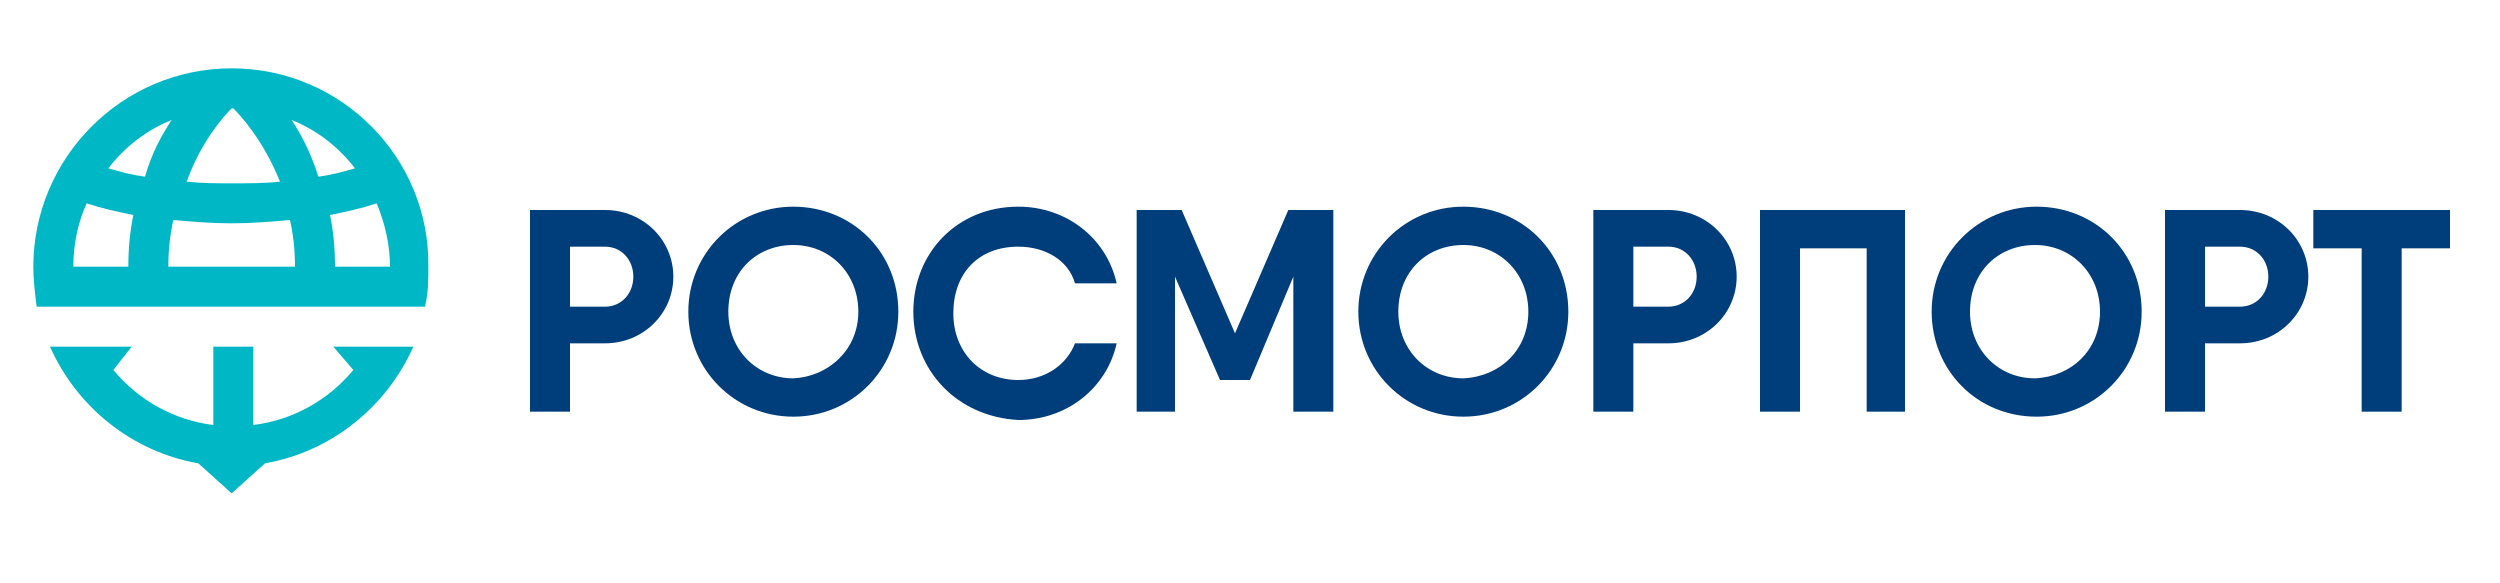 <?xml version="1.0" encoding="UTF-8"?> <svg xmlns="http://www.w3.org/2000/svg" xmlns:xlink="http://www.w3.org/1999/xlink" version="1.1" id="Layer_1" x="0px" y="0px" viewBox="0 0 150 35" style="enable-background:new 0 0 150 35;" xml:space="preserve"> <style type="text/css"> .st0{fill:#003D7B;} .st1{fill:#00B7C6;} </style> <g> <path class="st0" d="M38,16.6c0-1-0.7-1.8-1.7-1.8h-2.1v3.6h2.1C37.3,18.4,38,17.6,38,16.6 M40.4,16.6c0,2.2-1.8,4-4.1,4h-2.1v4.1 h-2.4V12.6h2.4h2.1C38.6,12.6,40.4,14.4,40.4,16.6"></path> <path class="st0" d="M51.5,18.7c0-2.3-1.7-4-3.9-4c-2.2,0-3.9,1.6-3.9,4c0,2.3,1.7,4,3.9,4C49.7,22.6,51.5,21,51.5,18.7 M41.3,18.7 c0-3.5,2.8-6.3,6.3-6.3c3.5,0,6.3,2.7,6.3,6.3c0,3.5-2.8,6.3-6.3,6.3C44.1,25,41.3,22.2,41.3,18.7"></path> <path class="st0" d="M54.8,18.7c0-3.5,2.6-6.3,6.3-6.3c2.9,0,5.3,1.9,5.9,4.6h-2.5c-0.4-1.4-1.8-2.2-3.4-2.2c-2.4,0-3.9,1.6-3.9,4 c0,2.3,1.6,4,3.9,4c1.6,0,2.9-0.9,3.4-2.2H67c-0.6,2.7-3,4.6-5.9,4.6C57.4,25,54.8,22.2,54.8,18.7"></path> <polygon class="st0" points="80,24.7 77.6,24.7 77.6,16.6 75,22.8 73.2,22.8 70.5,16.6 70.5,24.7 68.2,24.7 68.2,12.6 70.5,12.6 70.9,12.6 74.1,20 77.3,12.6 80,12.6 "></polygon> <path class="st0" d="M91.7,18.7c0-2.3-1.7-4-3.9-4c-2.2,0-3.9,1.6-3.9,4c0,2.3,1.7,4,3.9,4C90,22.6,91.7,21,91.7,18.7 M81.5,18.7 c0-3.5,2.8-6.3,6.3-6.3c3.5,0,6.3,2.7,6.3,6.3c0,3.5-2.8,6.3-6.3,6.3C84.3,25,81.5,22.2,81.5,18.7"></path> <path class="st0" d="M101.8,16.6c0-1-0.7-1.8-1.7-1.8H98v3.6h2.1C101.1,18.4,101.8,17.6,101.8,16.6 M104.2,16.6c0,2.2-1.8,4-4.1,4 H98v4.1h-2.4V12.6H98h2.1C102.4,12.6,104.2,14.4,104.2,16.6"></path> <polygon class="st0" points="114.3,24.7 112,24.7 112,14.9 108,14.9 108,24.7 105.6,24.7 105.6,12.6 108,12.6 114.3,12.6 "></polygon> <path class="st0" d="M126,18.7c0-2.3-1.7-4-3.9-4c-2.2,0-3.9,1.6-3.9,4c0,2.3,1.7,4,3.9,4C124.3,22.6,126,21,126,18.7 M115.9,18.7 c0-3.5,2.8-6.3,6.3-6.3c3.5,0,6.3,2.7,6.3,6.3c0,3.5-2.8,6.3-6.3,6.3C118.6,25,115.9,22.2,115.9,18.7"></path> <path class="st0" d="M136.1,16.6c0-1-0.7-1.8-1.7-1.8h-2.1v3.6h2.1C135.4,18.4,136.1,17.6,136.1,16.6 M138.5,16.6 c0,2.2-1.8,4-4.1,4h-2.1v4.1h-2.4V12.6h2.4h2.1C136.7,12.6,138.5,14.4,138.5,16.6"></path> <polygon class="st0" points="147,14.9 144.1,14.9 144.1,24.7 141.7,24.7 141.7,14.9 138.8,14.9 138.8,12.6 144.1,12.6 147,12.6 "></polygon> <path class="st1" d="M20.1,16c0-1.1-0.1-2.2-0.3-3.1c1-0.2,1.9-0.4,2.8-0.7c0.5,1.2,0.8,2.5,0.8,3.8H20.1z M17.5,7.2 c1.5,0.6,2.8,1.6,3.8,2.9c-0.7,0.2-1.4,0.4-2.2,0.5C18.7,9.3,18.1,8.1,17.5,7.2 M10.1,16c0-1,0.1-1.9,0.3-2.8 c1.1,0.1,2.3,0.2,3.5,0.2c1.2,0,2.4-0.1,3.5-0.2c0.2,0.9,0.3,1.8,0.3,2.8H10.1z M6.5,10.1c1-1.3,2.3-2.3,3.8-2.9 c-0.6,0.9-1.2,2-1.6,3.4C7.9,10.5,7.2,10.3,6.5,10.1 M7.7,16H4.4c0-1.4,0.3-2.7,0.8-3.8C6.1,12.5,7,12.7,8,12.9 C7.8,13.9,7.7,14.9,7.7,16 M13.9,6.5C13.9,6.5,13.9,6.5,13.9,6.5l0.1,0c0.4,0.4,1.8,1.9,2.8,4.4c-0.9,0.1-1.9,0.1-2.8,0.1 c-1,0-1.9,0-2.8-0.1C12.1,8.4,13.5,6.9,13.9,6.5 M13.9,4.1C7.3,4.1,2,9.5,2,16c0,0.8,0.1,1.6,0.2,2.4h2.4h18.5h2.4 c0.2-0.8,0.2-1.6,0.2-2.4C25.8,9.5,20.5,4.1,13.9,4.1 M21.2,22.2c-1.5,1.8-3.6,3-6,3.3v-4.7h-2.4v4.7c-2.4-0.3-4.5-1.5-6-3.3 l1.1-1.4H3c1.6,3.6,4.9,6.3,8.9,7l2,1.8l2-1.8c4-0.7,7.3-3.4,8.9-7h-4.8L21.2,22.2z"></path> </g> </svg> 